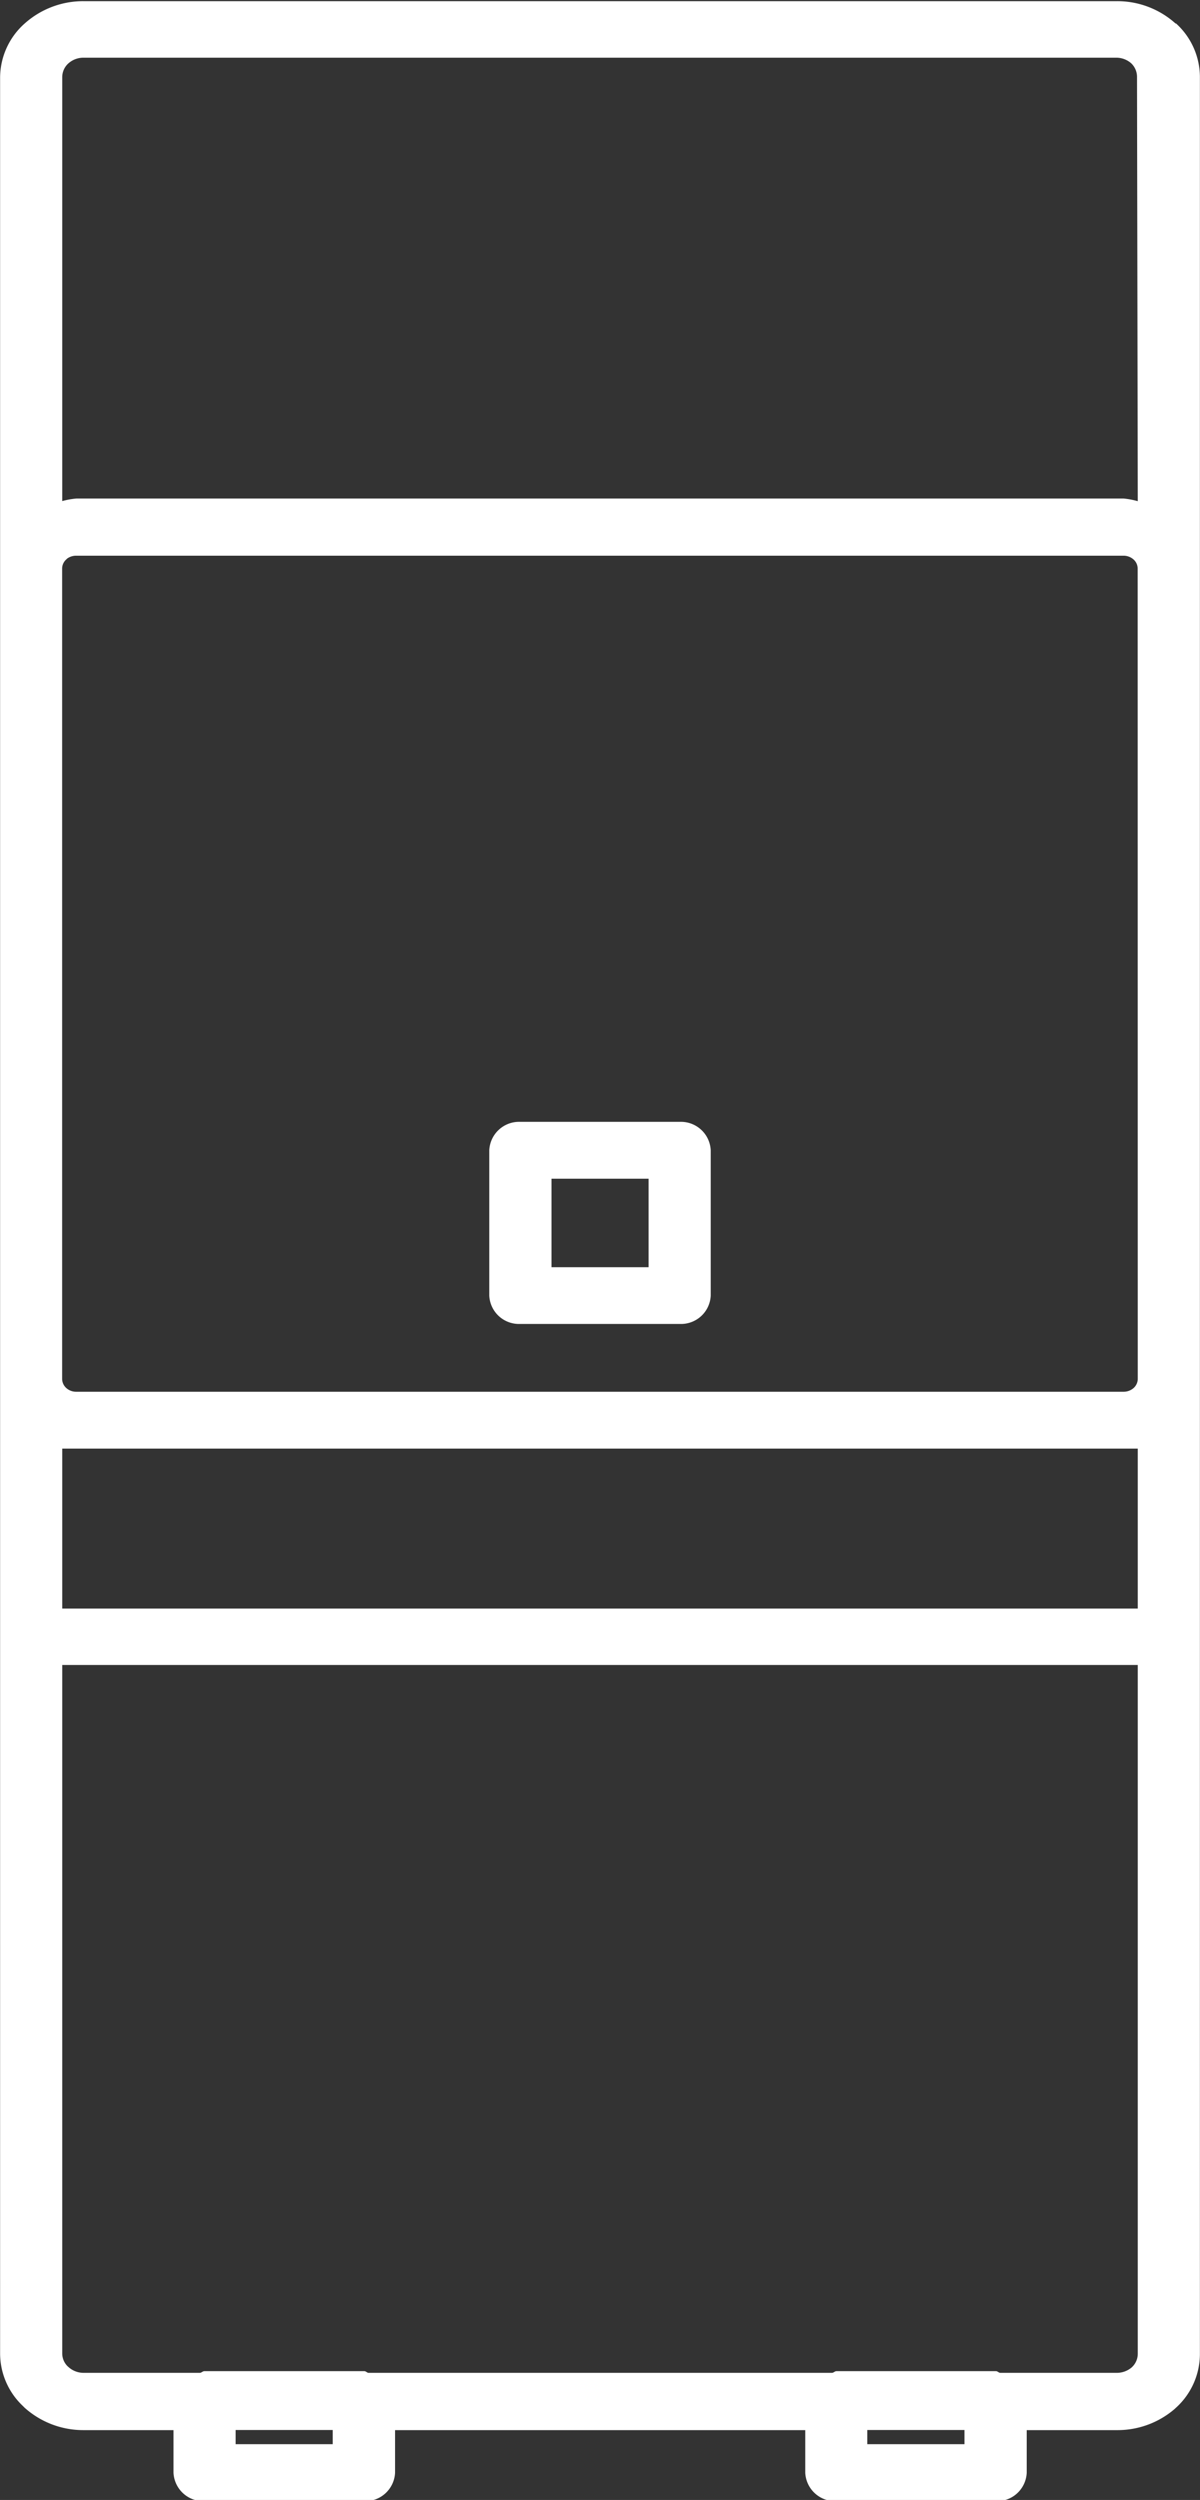 <svg height="23.443" viewBox="0 0 11.26 23.443" width="11.26" xmlns="http://www.w3.org/2000/svg"><rect x="0" y="0" width="11.26" height="23.443" fill="#333333" stroke="none"/><g fill="#fff" transform="translate(-935.001 -642.78)"><path d="m946.036 643h-.005a.817.817 0 0 0 -.552-.209h-9.691a.823.823 0 0 0 -.555.209.682.682 0 0 0 -.231.505v21.348a.679.679 0 0 0 .213.488l.017.017a.824.824 0 0 0 .555.21h.842v.4a.28.28 0 0 0 .292.266h1.495a.28.28 0 0 0 .292-.266v-.4h3.849v.4a.28.28 0 0 0 .291.266h1.495a.279.279 0 0 0 .292-.266v-.4h.843a.822.822 0 0 0 .547-.2l.005-.005a.681.681 0 0 0 .23-.5v-21.368a.68.68 0 0 0 -.224-.495zm-7.913 22.7h-.911v-.133h.911zm5.928 0h-.912v-.133h.912zm1.626-.848a.173.173 0 0 1 -.058.129.216.216 0 0 1 -.138.05h-1.093c-.016 0-.026-.016-.042-.016h-1.495c-.016 0-.025.013-.041.016h-4.35c-.015 0-.025-.016-.041-.016h-1.499c-.016 0-.026.013-.041.016h-1.093a.212.212 0 0 1 -.142-.054l-.011-.01a.17.17 0 0 1 -.048-.119v-6.455h10.092zm0-6.988h-10.092v-1.5h10.092zm0-2.153a.117.117 0 0 1 -.039.085.142.142 0 0 1 -.093.035h-9.828a.138.138 0 0 1 -.094-.035.117.117 0 0 1 -.039-.085v-7.6a.115.115 0 0 1 .039-.085l.008-.008a.144.144 0 0 1 .085-.027h9.828a.142.142 0 0 1 .093.035.115.115 0 0 1 .039.085zm0-8.231a.717.717 0 0 0 -.132-.025h-9.828a.715.715 0 0 0 -.132.024v-3.975a.174.174 0 0 1 .057-.129.212.212 0 0 1 .142-.054h9.691a.211.211 0 0 1 .141.053.176.176 0 0 1 .054.126z"/><path d="m941.378 653.3h-1.494a.28.28 0 0 0 -.292.267v1.362a.279.279 0 0 0 .292.266h1.494a.279.279 0 0 0 .292-.266v-1.362a.28.28 0 0 0 -.292-.267zm-.291 1.363h-.911v-.83h.911z"/></g></svg>